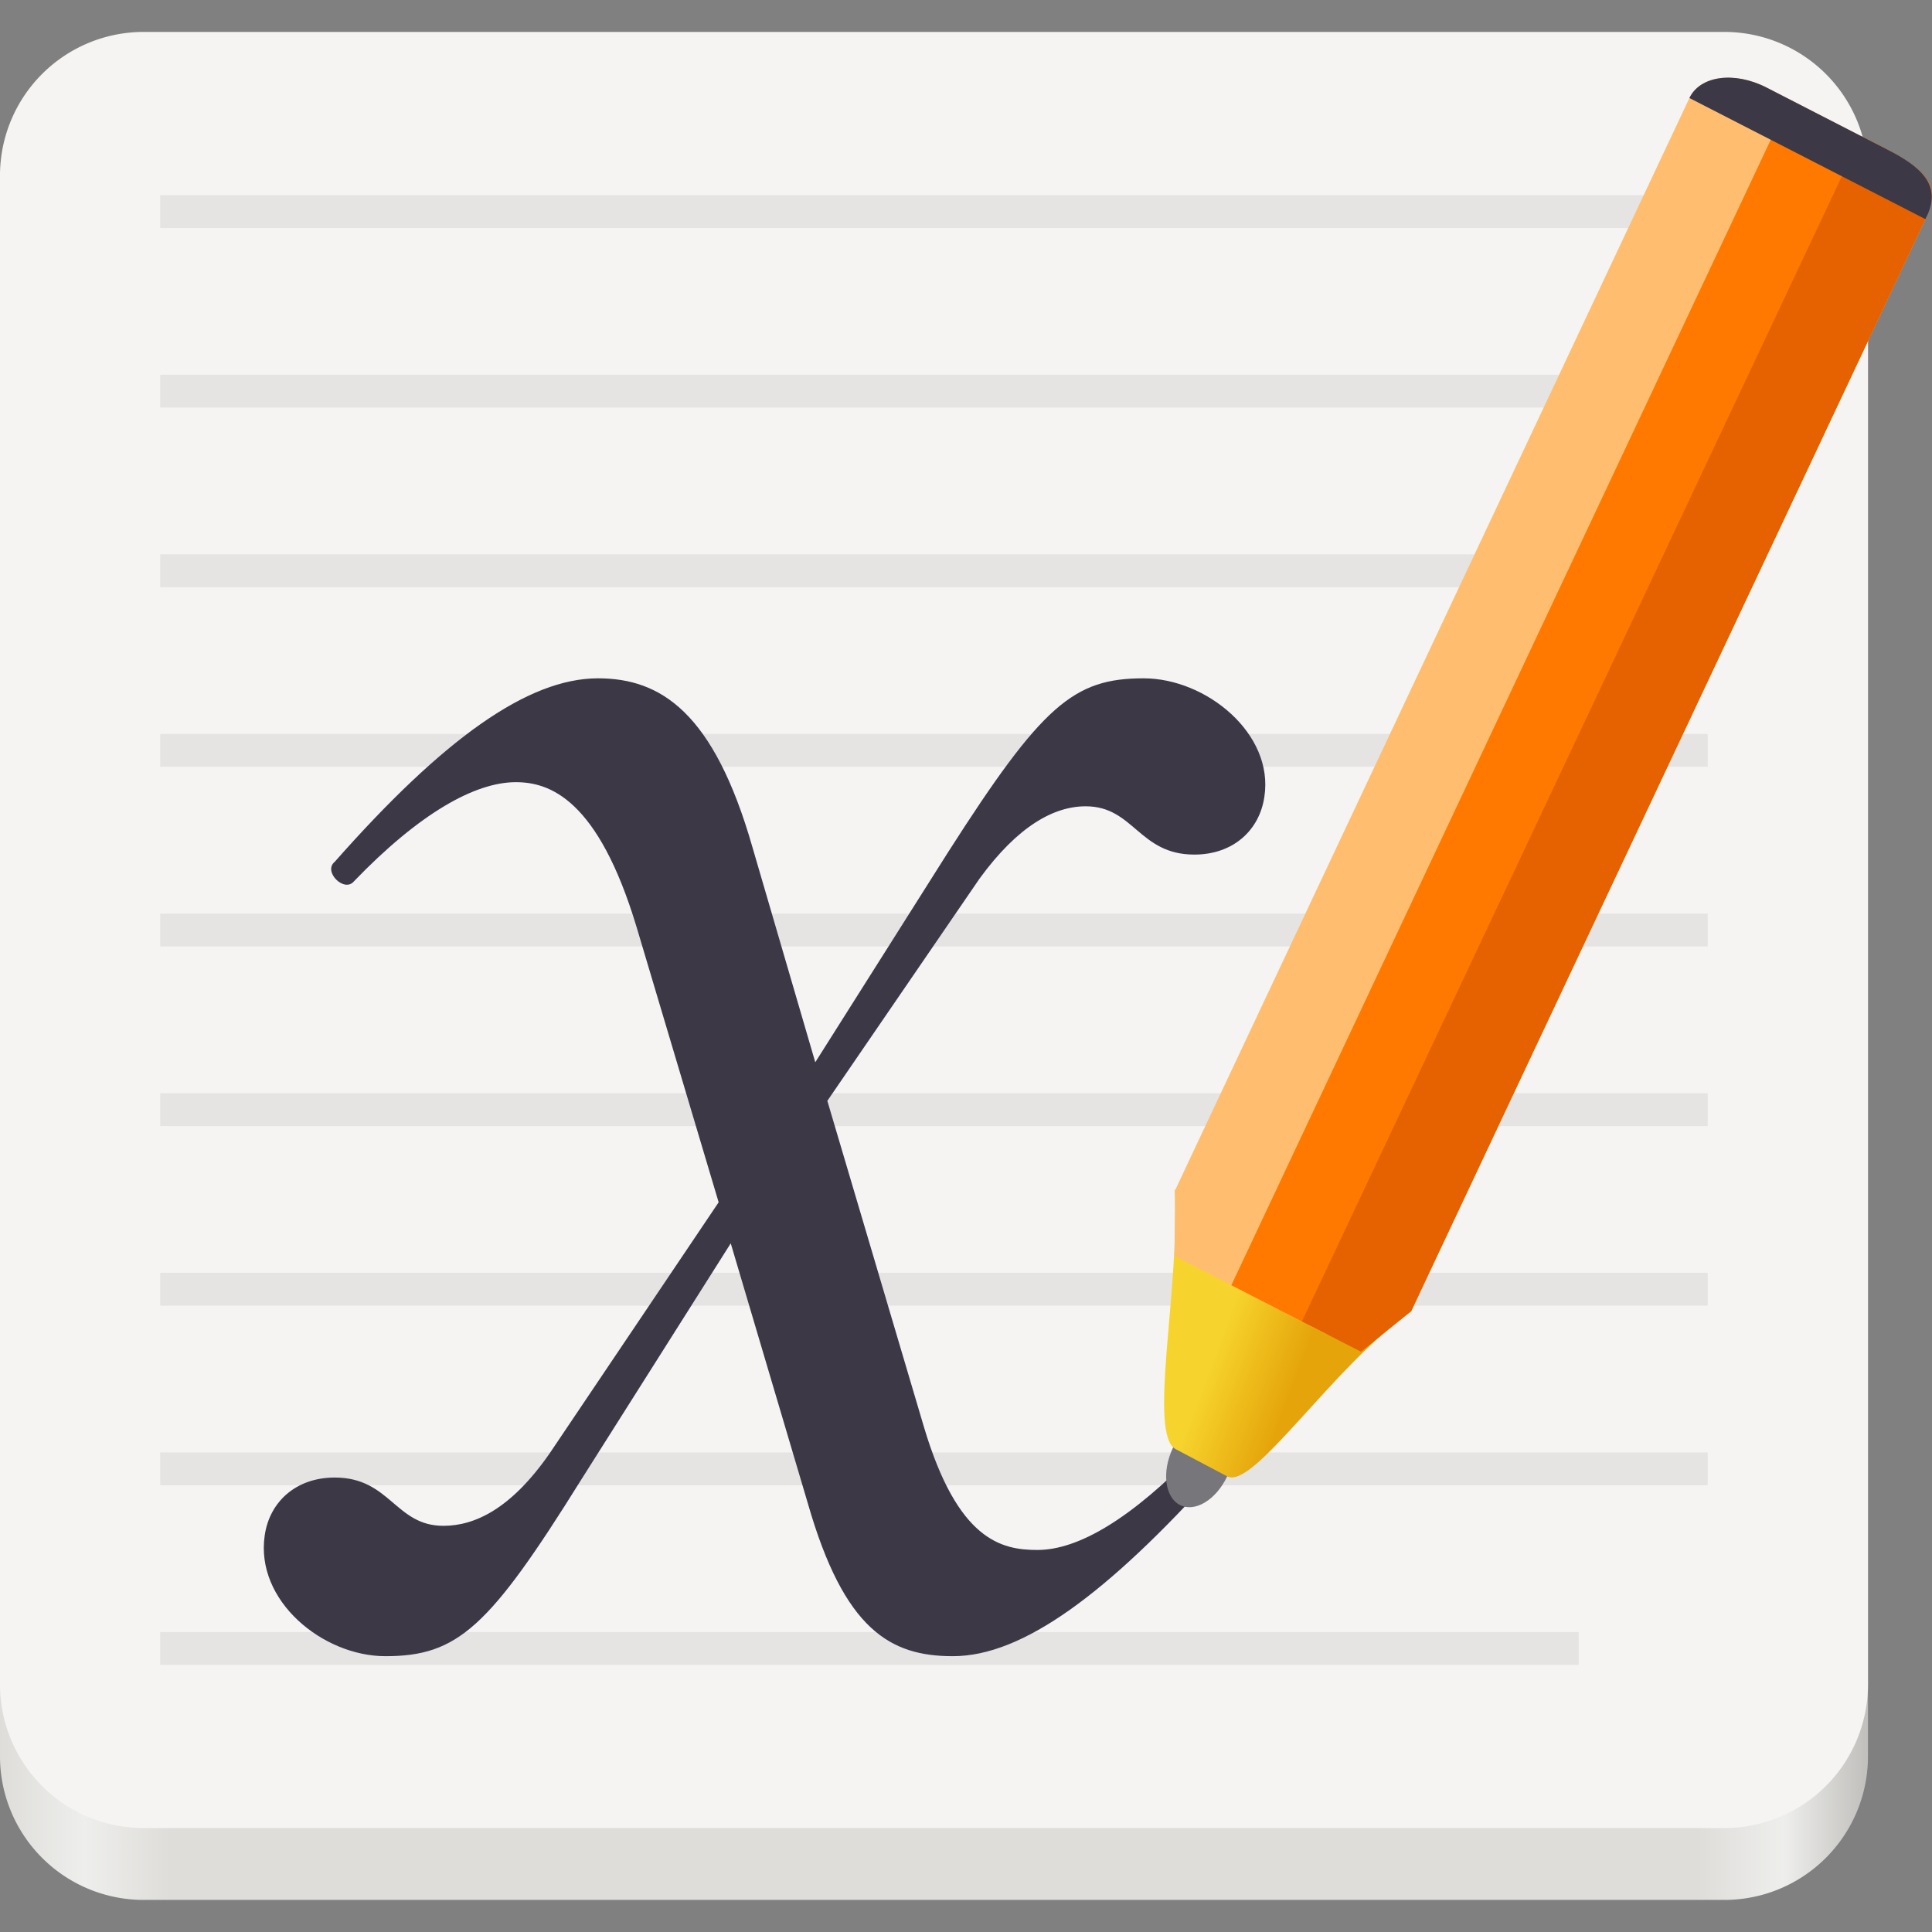 <?xml version="1.0" encoding="UTF-8"?>
<svg xmlns="http://www.w3.org/2000/svg" xmlns:v="https://vecta.io/nano" height="32" width="32" viewBox="0 0 128 128">
  <rect x="0" y="0" width="128" height="128" fill="#808080" stroke="none"/>
  <linearGradient id="A" gradientUnits="userSpaceOnUse" x1="12" x2="115.998" y1="115.999" y2="115.999">
    <stop offset="0" stop-color="#deddda"/>
    <stop offset=".045" stop-color="#eeeeec"/>
    <stop offset=".091" stop-color="#deddda"/>
    <stop offset=".909" stop-color="#deddda"/>
    <stop offset=".955" stop-color="#eeeeec"/>
    <stop offset="1" stop-color="#c0bfbc"/>
  </linearGradient>
  <linearGradient id="B" gradientTransform="matrix(1.746,0.864,-0.332,0.699,-100.537,-239.128)" gradientUnits="userSpaceOnUse" x1="156.012" x2="153.584" y1="227.933" y2="228.014">
    <stop offset="0" stop-color="#e5a50a"/>
    <stop offset="1" stop-color="#f6d32d"/>
  </linearGradient>
  <g transform="matrix(1.19 0 0 1.19 -14.281 -12.165)">
    <path d="M20 16h88a8 8 0 0 1 8 8v84a8 8 0 0 1-8 8H20a8 8 0 0 1-8-8V24a8 8 0 0 1 8-8zm0 0" fill="url(#A)"/>
    <path d="M20 12h88a8 8 0 0 1 8 8v84a8 8 0 0 1-8 8H20a8 8 0 0 1-8-8V20a8 8 0 0 1 8-8zm0 0" fill="#f5f4f3"/>
    <path d="M20.922 21.086v1.828h86.152v-1.828zm0 10v1.828h86.152v-1.828zm0 10v1.828h86.152v-1.828zm0 10v1.828h86.152v-1.828zm0 10v1.828h86.152v-1.828zm0 10v1.828h86.152v-1.828zm0 10v1.828h86.152v-1.828zm0 10v1.828h86.152v-1.828zm0 10v1.828h78.973v-1.828zm0 0" fill="#c0bfbc" fill-rule="evenodd" fill-opacity=".3"/>
    <path d="M75.672 47.988c-3.899 0-5.645 1.477-10.887 9.68l-7.394 11.695-3.496-11.965c-2.153-7.527-5.11-9.41-8.602-9.41-3.898 0-8.605 3.36-14.656 10.215-.672.54.539 1.75 1.078 1.078 3.629-3.765 6.719-5.511 9.004-5.511 1.883 0 4.574.937 6.722 8.062l4.57 15.328-9.41 13.98c-2.148 3.09-4.167 4.032-5.913 4.032-2.688 0-2.958-2.688-6.051-2.688-2.149 0-3.63 1.344-3.899 3.227-.535 3.629 3.227 6.719 6.723 6.719 4.035 0 5.781-1.614 10.89-9.813l8.333-13.172 4.304 14.516c2.016 6.992 4.57 8.469 8.063 8.469 3.898 0 8.605-3.493 14.652-10.215.676-.672-.402-1.746-1.074-1.211-3.629 3.766-6.586 5.512-8.871 5.512-2.016 0-4.438-.54-6.32-6.856l-5.376-18.148 8.47-12.367c2.152-2.958 4.167-4.032 5.913-4.032 2.688 0 2.957 2.688 6.051 2.688 2.149 0 3.629-1.344 3.899-3.227.535-3.496-3.227-6.586-6.723-6.586zm0 0" fill="#3d3846"/>
    <g fill-rule="evenodd">
      <path d="M80.324 92.418c-.617 1.309-1.797 2.023-2.633 1.594s-1.015-1.84-.402-3.153 1.797-2.023 2.633-1.593 1.02 1.84.402 3.152zm0 0" fill="#77767b"/>
      <path d="M77.477 90.914c-1.61-.785.253-9.11-.082-14.453l13.156 6.777c-4.32 3.04-8.774 9.957-10.227 9.18" fill="url(#B)"/>
      <path d="M110.348 15.094c-1.79-.918-3.703-.656-4.29.586l-17.28 36.695L78.48 74.242l-1.054 2.246-.04 3.66 8.544 4.387 4.632-1.305 1.055-2.246 10.297-21.867 17.281-36.695c.586-1.242-.386-2.985-2.175-3.902zm0 0" fill="#ffbe6f"/>
      <path d="M111.633 15.781L93.305 54.7 83.008 76.566l-2.453 5.211 4.254 2.184 3.632-1.82 2.121 1.09 1.055-2.247 10.297-21.867 17.281-36.695c.586-1.242-.074-2.73-1.25-3.332zm0 0" fill="#ff7800"/>
      <path d="M86.941 78.582l-2.457 5.211 3.29 1.687 2.788-2.25 1.055-2.246 27.578-58.562c.758-1.61.457-2.55-2.226-3.93l-1.364-.699" fill="#e66100"/>
      <path d="M110.348 15.094c-1.79-.918-3.703-.656-4.29.586l13.137 6.742c1.043-1.95-.386-2.985-2.175-3.902zm0 0" fill="#3d3846"/>
    </g>
  </g>
</svg>
